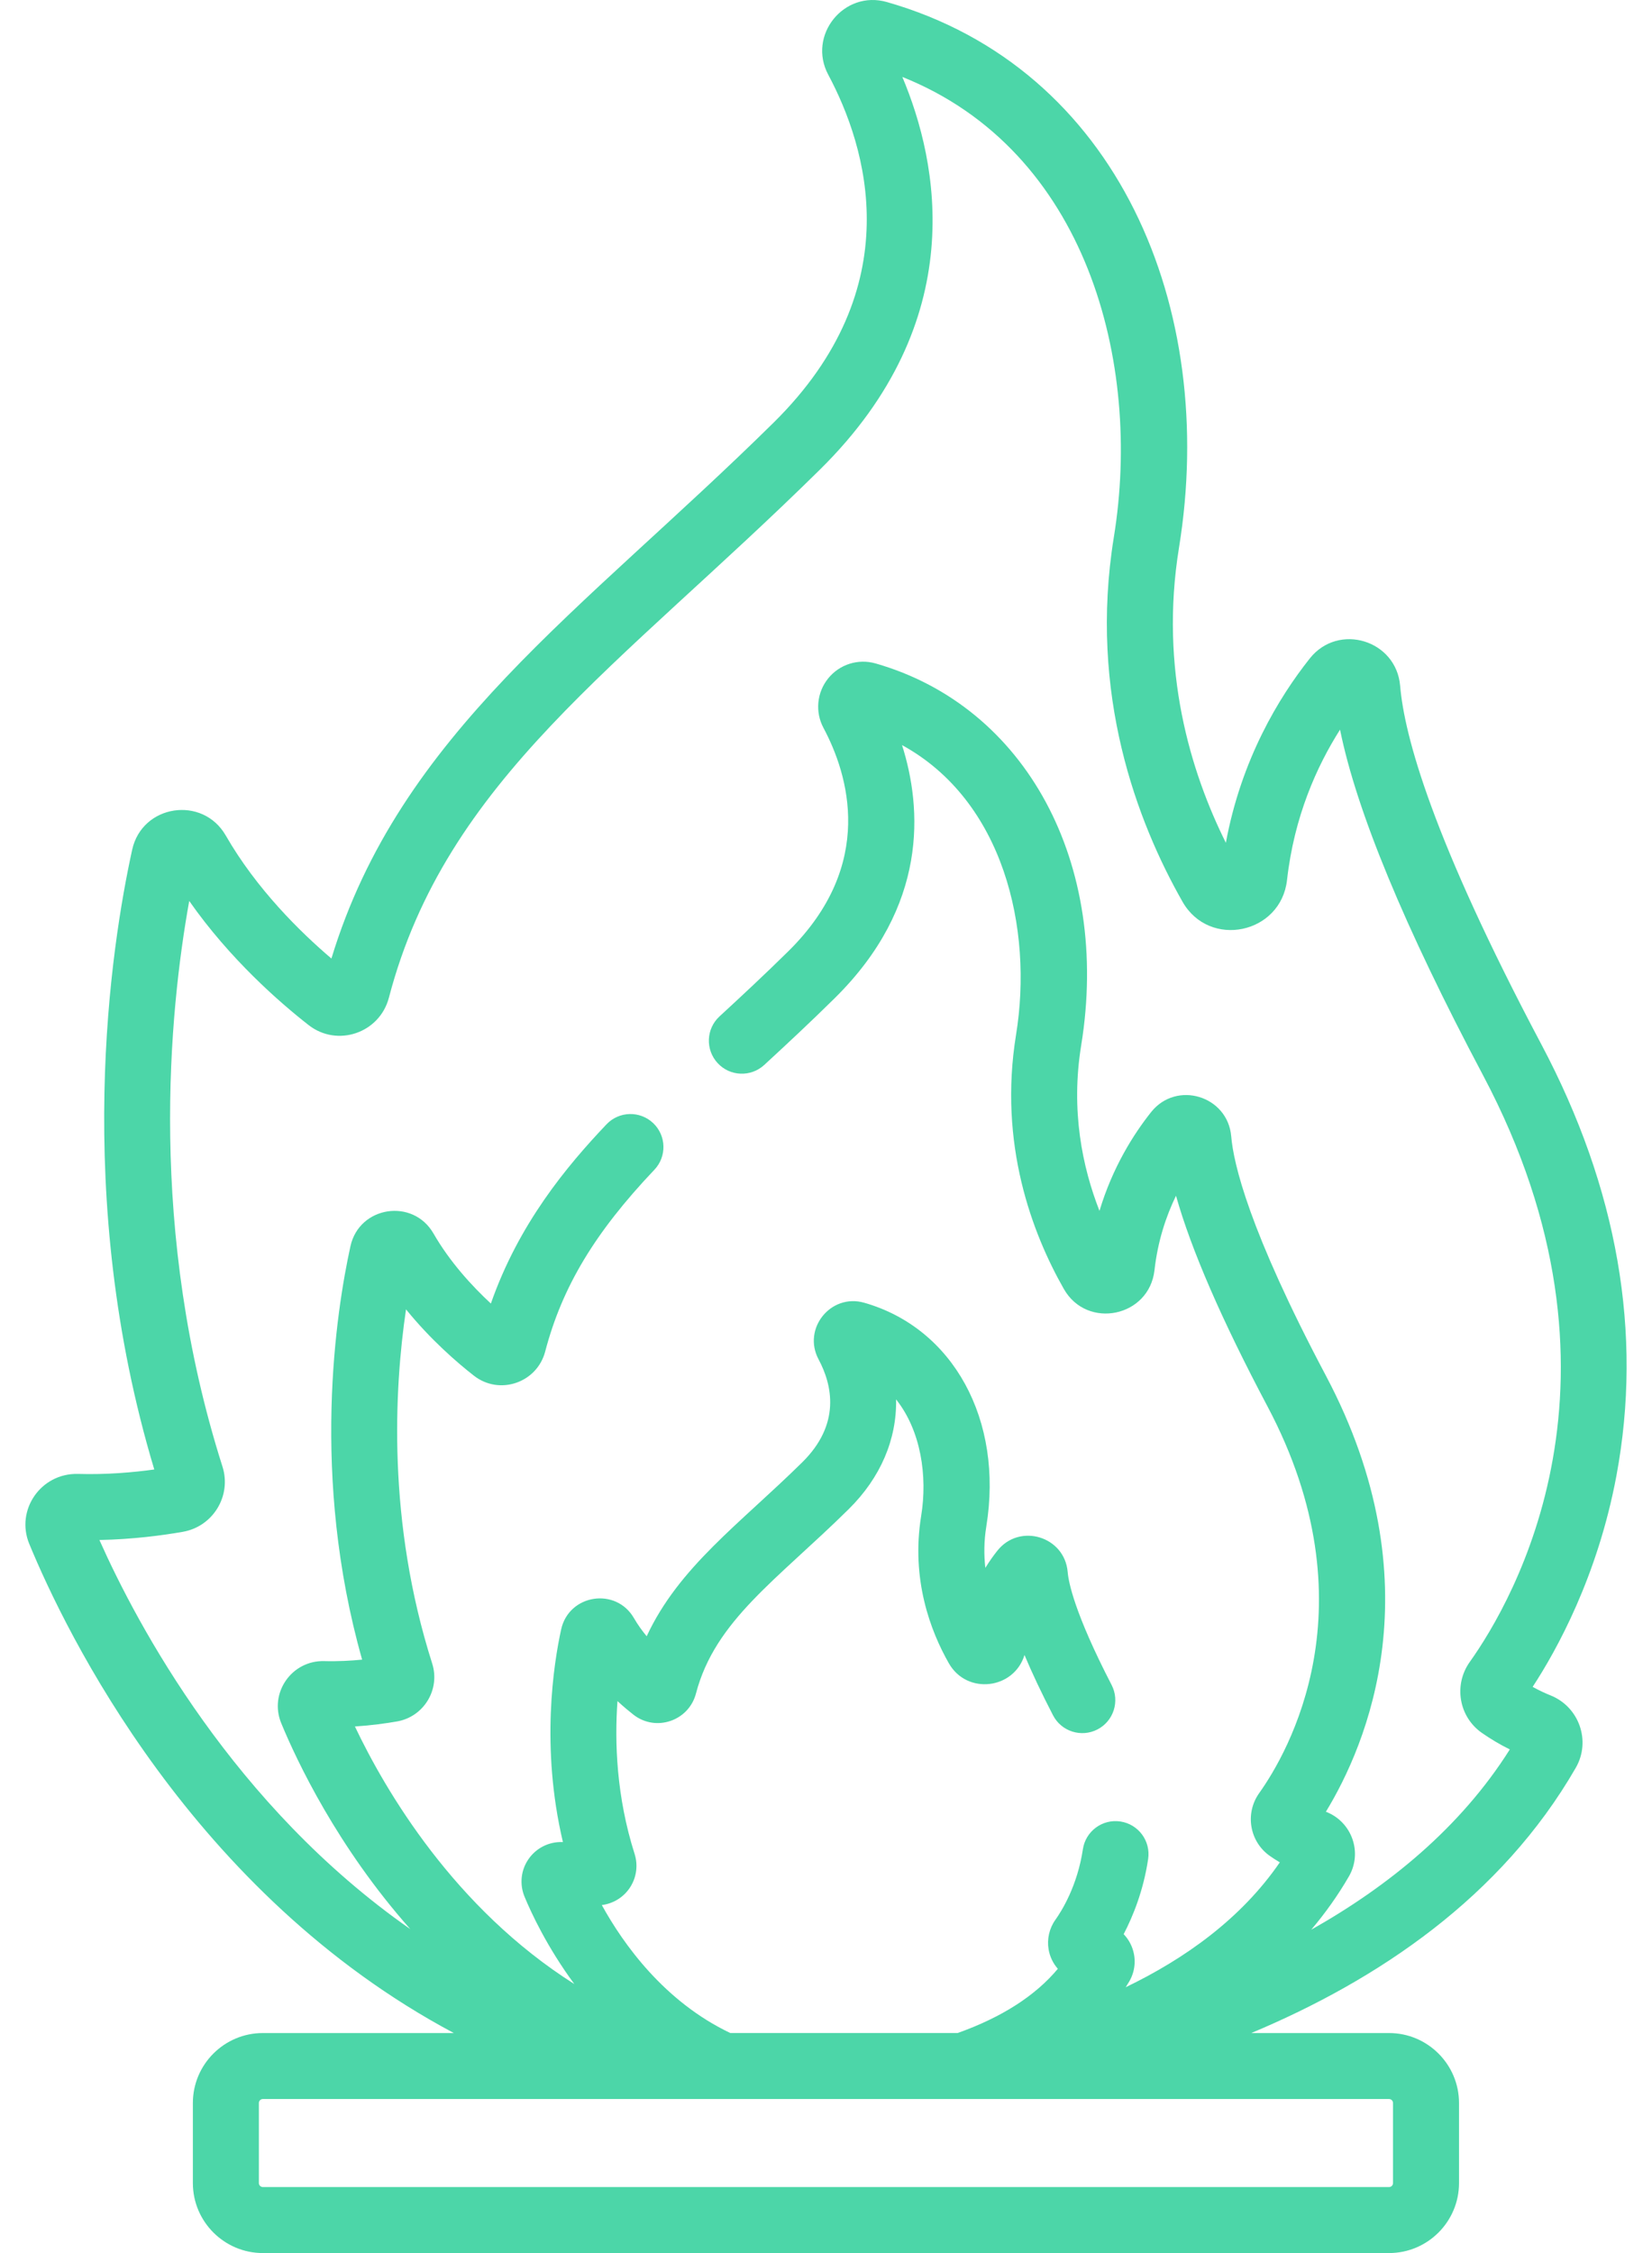 <?xml version="1.0" encoding="UTF-8"?> <svg xmlns="http://www.w3.org/2000/svg" width="44" height="60" viewBox="0 0 44 60" fill="none"> <path d="M2.072 39.251C1.085 39.229 0.408 40.215 0.78 41.116C1.752 43.47 5.116 50.429 12.088 54.141H7.001C5.973 54.141 5.137 54.977 5.137 56.004V58.136C5.137 59.164 5.974 60 7.001 60H36.996C38.024 60 38.86 59.164 38.86 58.136V56.004C38.86 54.977 38.024 54.141 36.996 54.141H33.326C36.693 52.731 39.983 50.527 41.971 47.075C42.38 46.364 42.06 45.454 41.297 45.149C41.171 45.098 41.005 45.024 40.821 44.922C41.459 43.949 42.553 41.976 43.053 39.297C43.758 35.511 43.086 31.649 41.055 27.816C38.145 22.326 37.403 19.592 37.292 18.265C37.19 17.044 35.648 16.575 34.886 17.534C34.07 18.562 33.063 20.211 32.65 22.444C31.711 20.557 30.875 17.829 31.402 14.584C32.437 8.216 29.784 1.815 23.62 0.054C22.478 -0.272 21.5 0.941 22.06 1.99C23.083 3.906 24.253 7.656 20.605 11.254C15.495 16.294 10.649 19.528 8.827 25.526C7.995 24.818 6.832 23.675 6.013 22.25C5.398 21.18 3.785 21.422 3.52 22.63C2.959 25.185 1.915 31.836 4.109 39.133C3.554 39.21 2.841 39.274 2.072 39.251ZM36.996 55.898C37.055 55.898 37.102 55.946 37.102 56.004V58.136C37.102 58.195 37.055 58.242 36.996 58.242H7.001C6.943 58.242 6.895 58.194 6.895 58.136V56.004C6.895 55.946 6.943 55.898 7.001 55.898H36.996ZM4.87 40.793C5.675 40.652 6.173 39.833 5.925 39.055C3.929 32.784 4.506 26.954 5.04 23.993C6.122 25.54 7.451 26.698 8.218 27.297C8.982 27.896 10.111 27.513 10.358 26.569C11.882 20.751 16.515 17.756 21.839 12.505C25.862 8.538 24.992 4.324 24.033 2.049C28.945 4.013 30.423 9.652 29.667 14.302C28.989 18.48 30.287 21.889 31.496 24.014C32.212 25.271 34.117 24.872 34.279 23.436C34.469 21.743 35.074 20.402 35.691 19.431C36.13 21.599 37.408 24.689 39.502 28.639C43.765 36.683 40.307 42.629 39.146 44.259C38.711 44.871 38.855 45.719 39.468 46.147C39.703 46.311 39.952 46.459 40.213 46.588C38.893 48.681 36.97 50.236 34.924 51.389C35.294 50.952 35.633 50.479 35.93 49.965C36.292 49.334 36.01 48.527 35.333 48.255C35.327 48.253 35.32 48.25 35.314 48.248C36.393 46.479 38.249 42.172 35.313 36.632C33.26 32.758 32.853 30.979 32.793 30.264C32.702 29.181 31.334 28.766 30.659 29.616C30.19 30.206 29.632 31.088 29.284 32.246C28.826 31.077 28.515 29.569 28.797 27.837C29.584 22.995 27.331 18.813 23.318 17.667C22.855 17.535 22.361 17.692 22.058 18.066C21.755 18.442 21.706 18.96 21.933 19.385C22.589 20.614 23.34 23.021 20.997 25.332C20.365 25.955 19.742 26.535 19.163 27.068C18.806 27.397 18.784 27.953 19.113 28.31C19.441 28.667 19.997 28.689 20.354 28.361C20.945 27.817 21.581 27.225 22.231 26.583C24.725 24.124 24.561 21.53 24.025 19.842C26.723 21.32 27.523 24.718 27.062 27.555C26.588 30.47 27.493 32.846 28.335 34.326C28.955 35.415 30.609 35.073 30.749 33.826C30.836 33.05 31.058 32.387 31.322 31.843C31.726 33.278 32.542 35.157 33.76 37.455C36.575 42.767 34.302 46.678 33.538 47.751C33.152 48.293 33.279 49.045 33.825 49.427C33.91 49.486 33.997 49.542 34.087 49.595C33.057 51.098 31.552 52.165 29.982 52.921C30.015 52.867 30.049 52.814 30.081 52.76C30.233 52.496 30.263 52.18 30.163 51.892C30.113 51.747 30.032 51.616 29.928 51.508C30.178 51.028 30.455 50.345 30.58 49.507C30.652 49.026 30.321 48.579 29.841 48.507C29.361 48.435 28.914 48.766 28.842 49.246C28.696 50.219 28.281 50.885 28.109 51.126C27.947 51.353 27.882 51.641 27.929 51.916C27.963 52.11 28.048 52.286 28.175 52.43C27.577 53.147 26.683 53.721 25.507 54.14H19.45C17.695 53.304 16.605 51.778 16.029 50.733C16.047 50.73 16.064 50.727 16.08 50.725C16.38 50.672 16.642 50.494 16.799 50.234C16.957 49.974 16.994 49.66 16.902 49.37C16.416 47.843 16.368 46.39 16.446 45.301C16.608 45.45 16.755 45.572 16.87 45.662C17.467 46.129 18.345 45.831 18.537 45.098C19.047 43.151 20.692 42.077 22.602 40.192C23.457 39.349 23.887 38.326 23.867 37.267C24.529 38.099 24.707 39.311 24.535 40.366C24.26 42.06 24.784 43.438 25.272 44.294C25.752 45.139 27.005 44.991 27.287 44.074C27.49 44.557 27.743 45.093 28.046 45.678C28.268 46.11 28.799 46.278 29.23 46.056C29.661 45.833 29.83 45.303 29.607 44.871C28.617 42.957 28.459 42.13 28.437 41.863C28.357 40.914 27.157 40.55 26.564 41.296C26.461 41.425 26.352 41.577 26.244 41.753C26.205 41.412 26.206 41.041 26.27 40.648C26.73 37.82 25.393 35.37 23.019 34.693C22.127 34.437 21.366 35.383 21.802 36.2C22.171 36.891 22.395 37.928 21.368 38.941C19.698 40.587 18.082 41.728 17.224 43.574C17.103 43.428 16.986 43.267 16.887 43.095C16.407 42.259 15.152 42.455 14.946 43.392C14.748 44.294 14.394 46.524 14.993 49.055C14.986 49.055 14.98 49.055 14.974 49.055C14.615 49.044 14.28 49.215 14.076 49.51C13.873 49.804 13.834 50.177 13.97 50.508C14.147 50.936 14.569 51.849 15.297 52.836C12.097 50.813 10.267 47.689 9.453 45.977C9.898 45.948 10.286 45.893 10.574 45.843C11.291 45.718 11.73 44.989 11.511 44.3C10.308 40.522 10.502 36.983 10.814 34.869C11.473 35.681 12.181 36.291 12.622 36.635C13.302 37.167 14.302 36.826 14.521 35.991C14.972 34.272 15.841 32.824 17.429 31.151C17.763 30.799 17.749 30.243 17.397 29.909C17.045 29.575 16.489 29.589 16.154 29.941C15.089 31.063 13.816 32.592 13.074 34.714C12.575 34.251 11.984 33.611 11.546 32.849C11 31.899 9.57 32.116 9.334 33.187C8.957 34.904 8.262 39.312 9.645 44.197C9.351 44.226 9.002 44.246 8.636 44.236C7.769 44.212 7.159 45.087 7.491 45.891C7.904 46.891 8.98 49.176 10.928 51.373C6.231 48.094 3.668 43.3 2.648 41.011C3.54 40.993 4.327 40.888 4.87 40.793Z" fill="#4CD6A8"></path> </svg> 